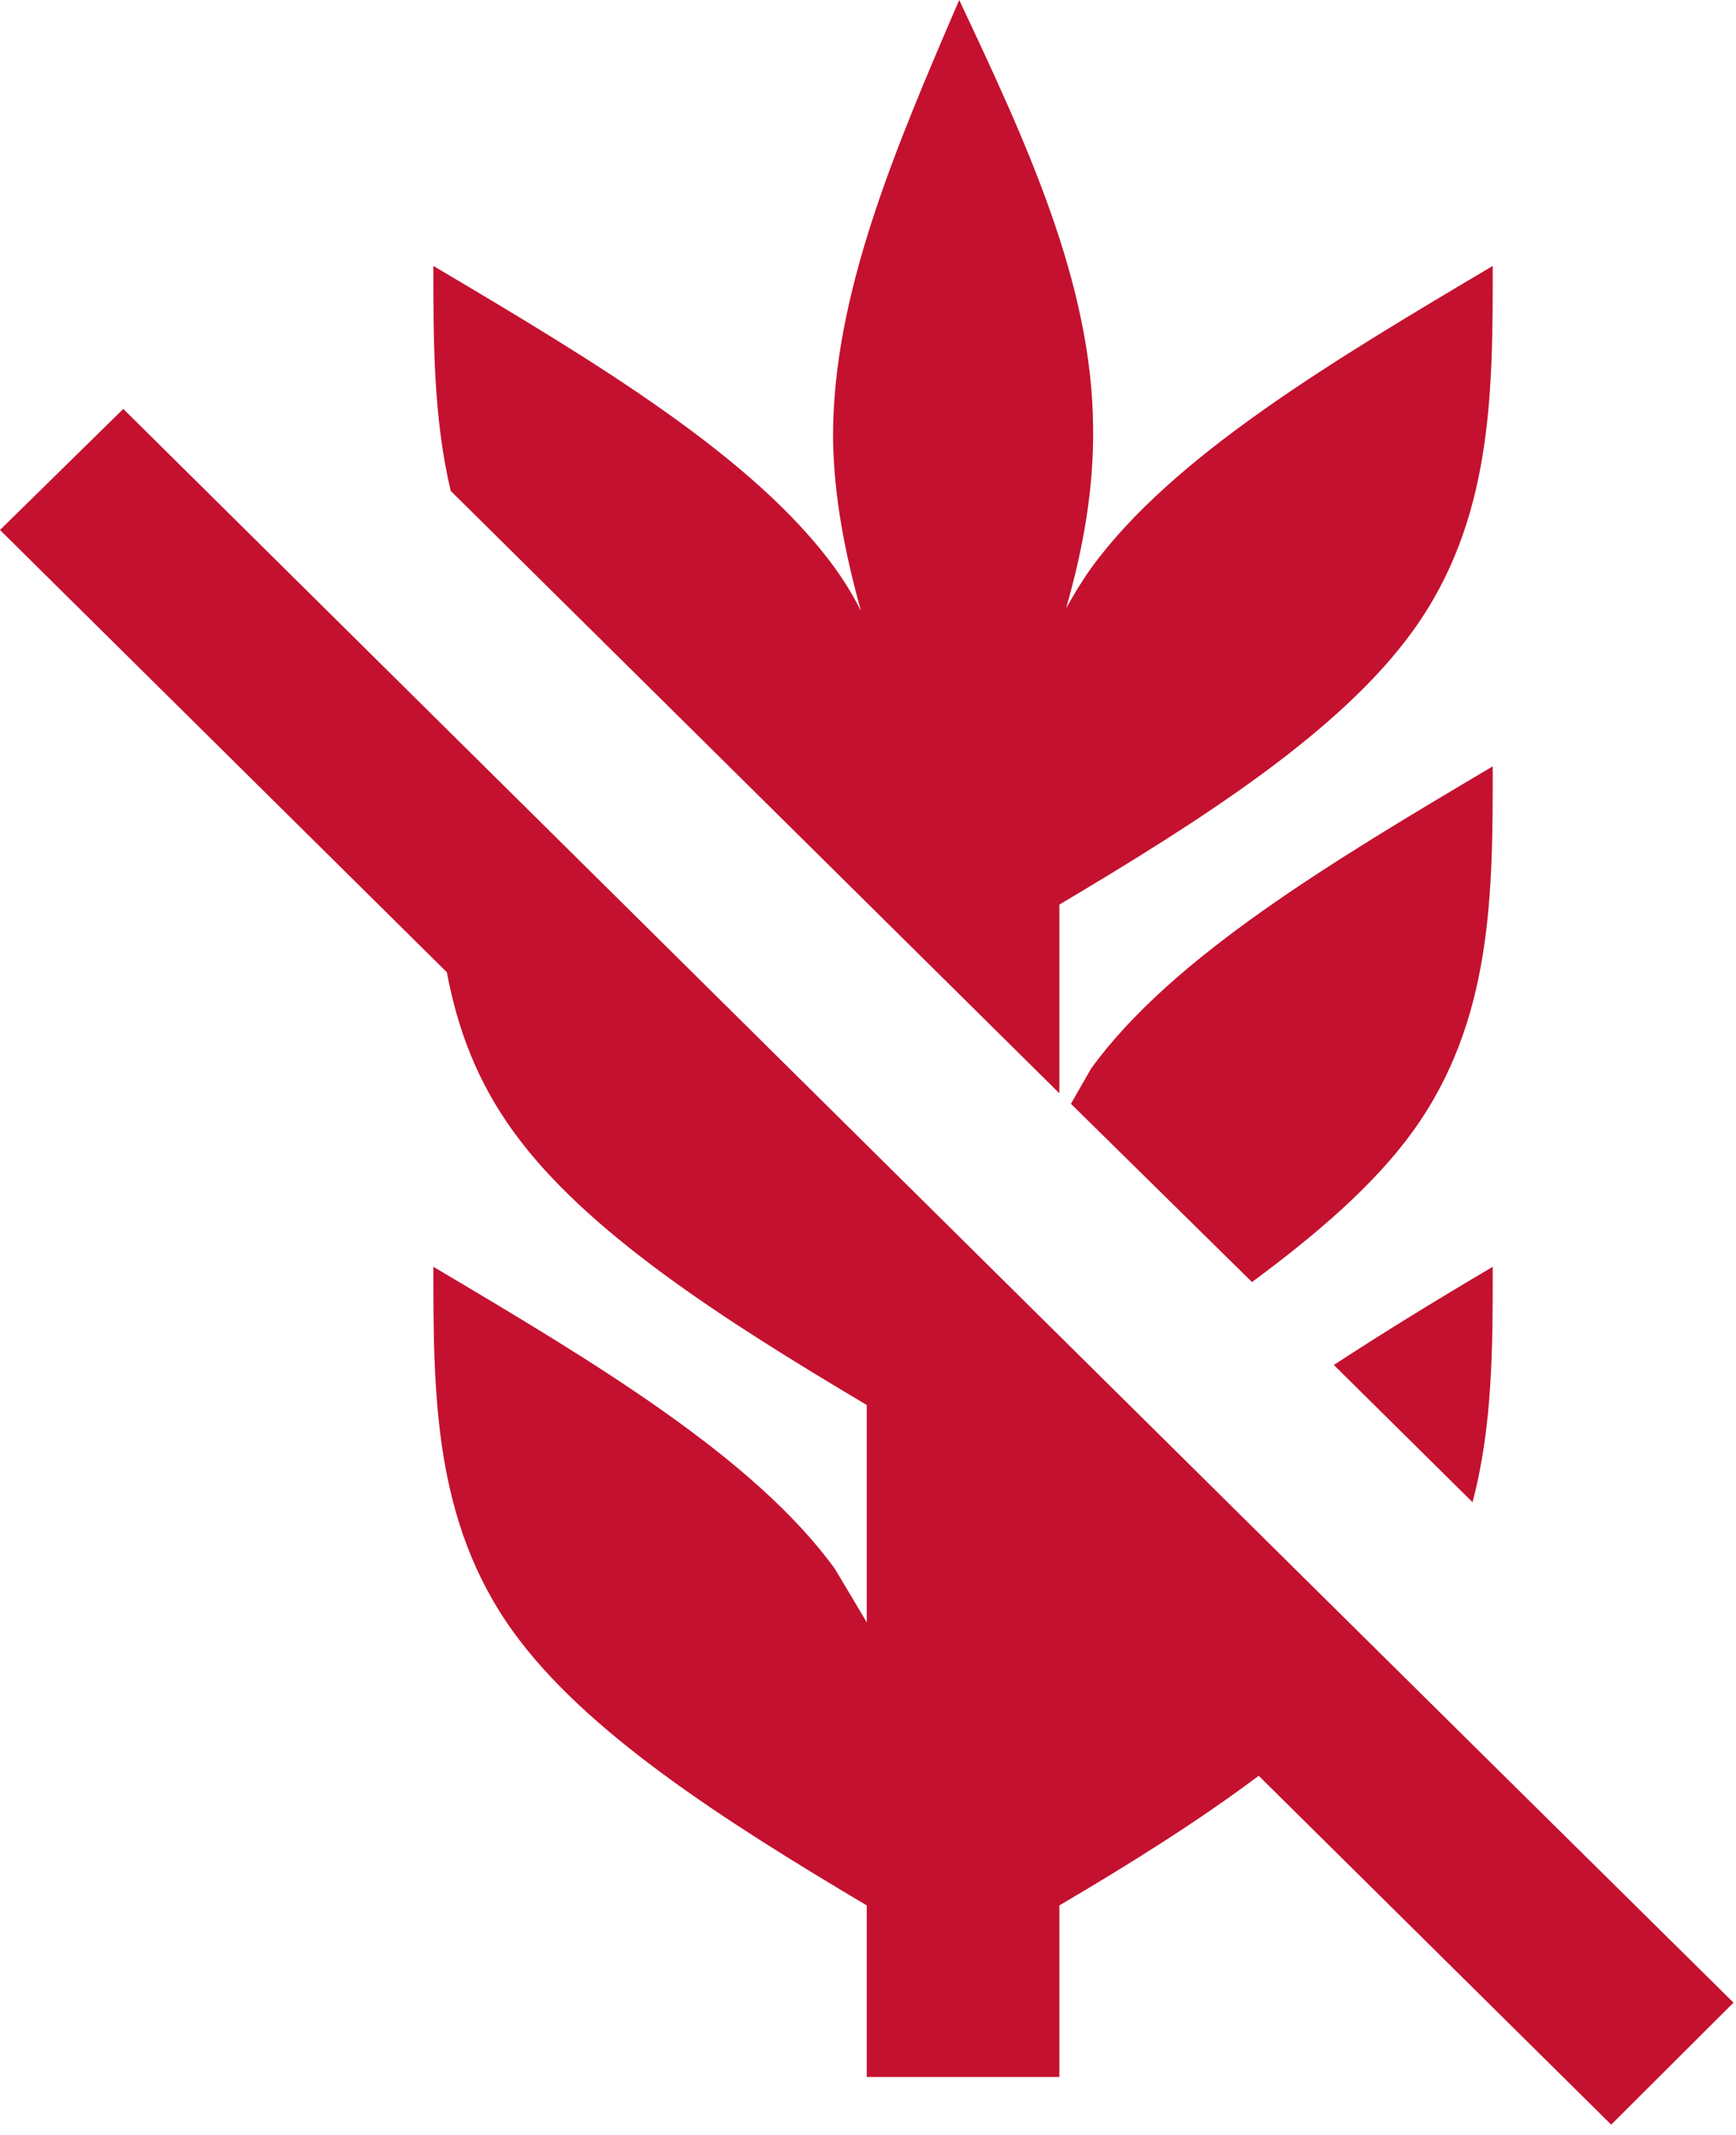 <svg width="109" height="134" viewBox="0 0 109 134" fill="none" xmlns="http://www.w3.org/2000/svg">
<path d="M60.227 0C56.236 9.272 52.245 18.543 52.305 27.576C52.366 31.165 53.031 34.634 54.059 38.343C53.587 37.405 53.041 36.505 52.426 35.651C47.347 28.653 37.309 22.671 27.211 16.689C27.211 21.474 27.211 26.2 28.299 30.806L66.516 68.611V56.767C75.586 51.383 84.172 45.88 88.707 39.599C93.726 32.66 93.726 24.645 93.726 16.689C83.628 22.671 73.59 28.653 68.511 35.651C67.906 36.489 67.422 37.326 66.939 38.164C68.027 34.395 68.692 30.567 68.632 26.798C68.571 17.766 64.399 8.853 60.227 0ZM7.74 25.662L0 33.259L28.057 61.014C28.723 64.543 29.932 67.833 32.23 71.003C36.765 77.284 45.352 82.787 54.422 88.171V101.809L52.426 98.46C47.347 91.461 37.309 85.479 27.211 79.498C27.211 87.453 27.211 95.469 32.23 102.408C36.765 108.688 45.352 114.192 54.422 119.575V130.342H66.516V119.575C70.99 116.943 75.283 114.252 79.032 111.44L101.164 133.333L108.844 125.677C72.562 89.846 42.933 60.475 7.74 25.662ZM93.726 48.093C83.628 54.075 73.59 60.057 68.511 67.055L67.241 69.269L78.609 80.455C82.661 77.464 86.289 74.353 88.707 71.003C93.726 64.065 93.726 56.049 93.726 48.093ZM93.726 79.498C90.28 81.531 86.954 83.565 83.749 85.659L92.457 94.272C93.726 89.487 93.726 84.462 93.726 79.498Z" fill="#C4112F"/>
</svg>
